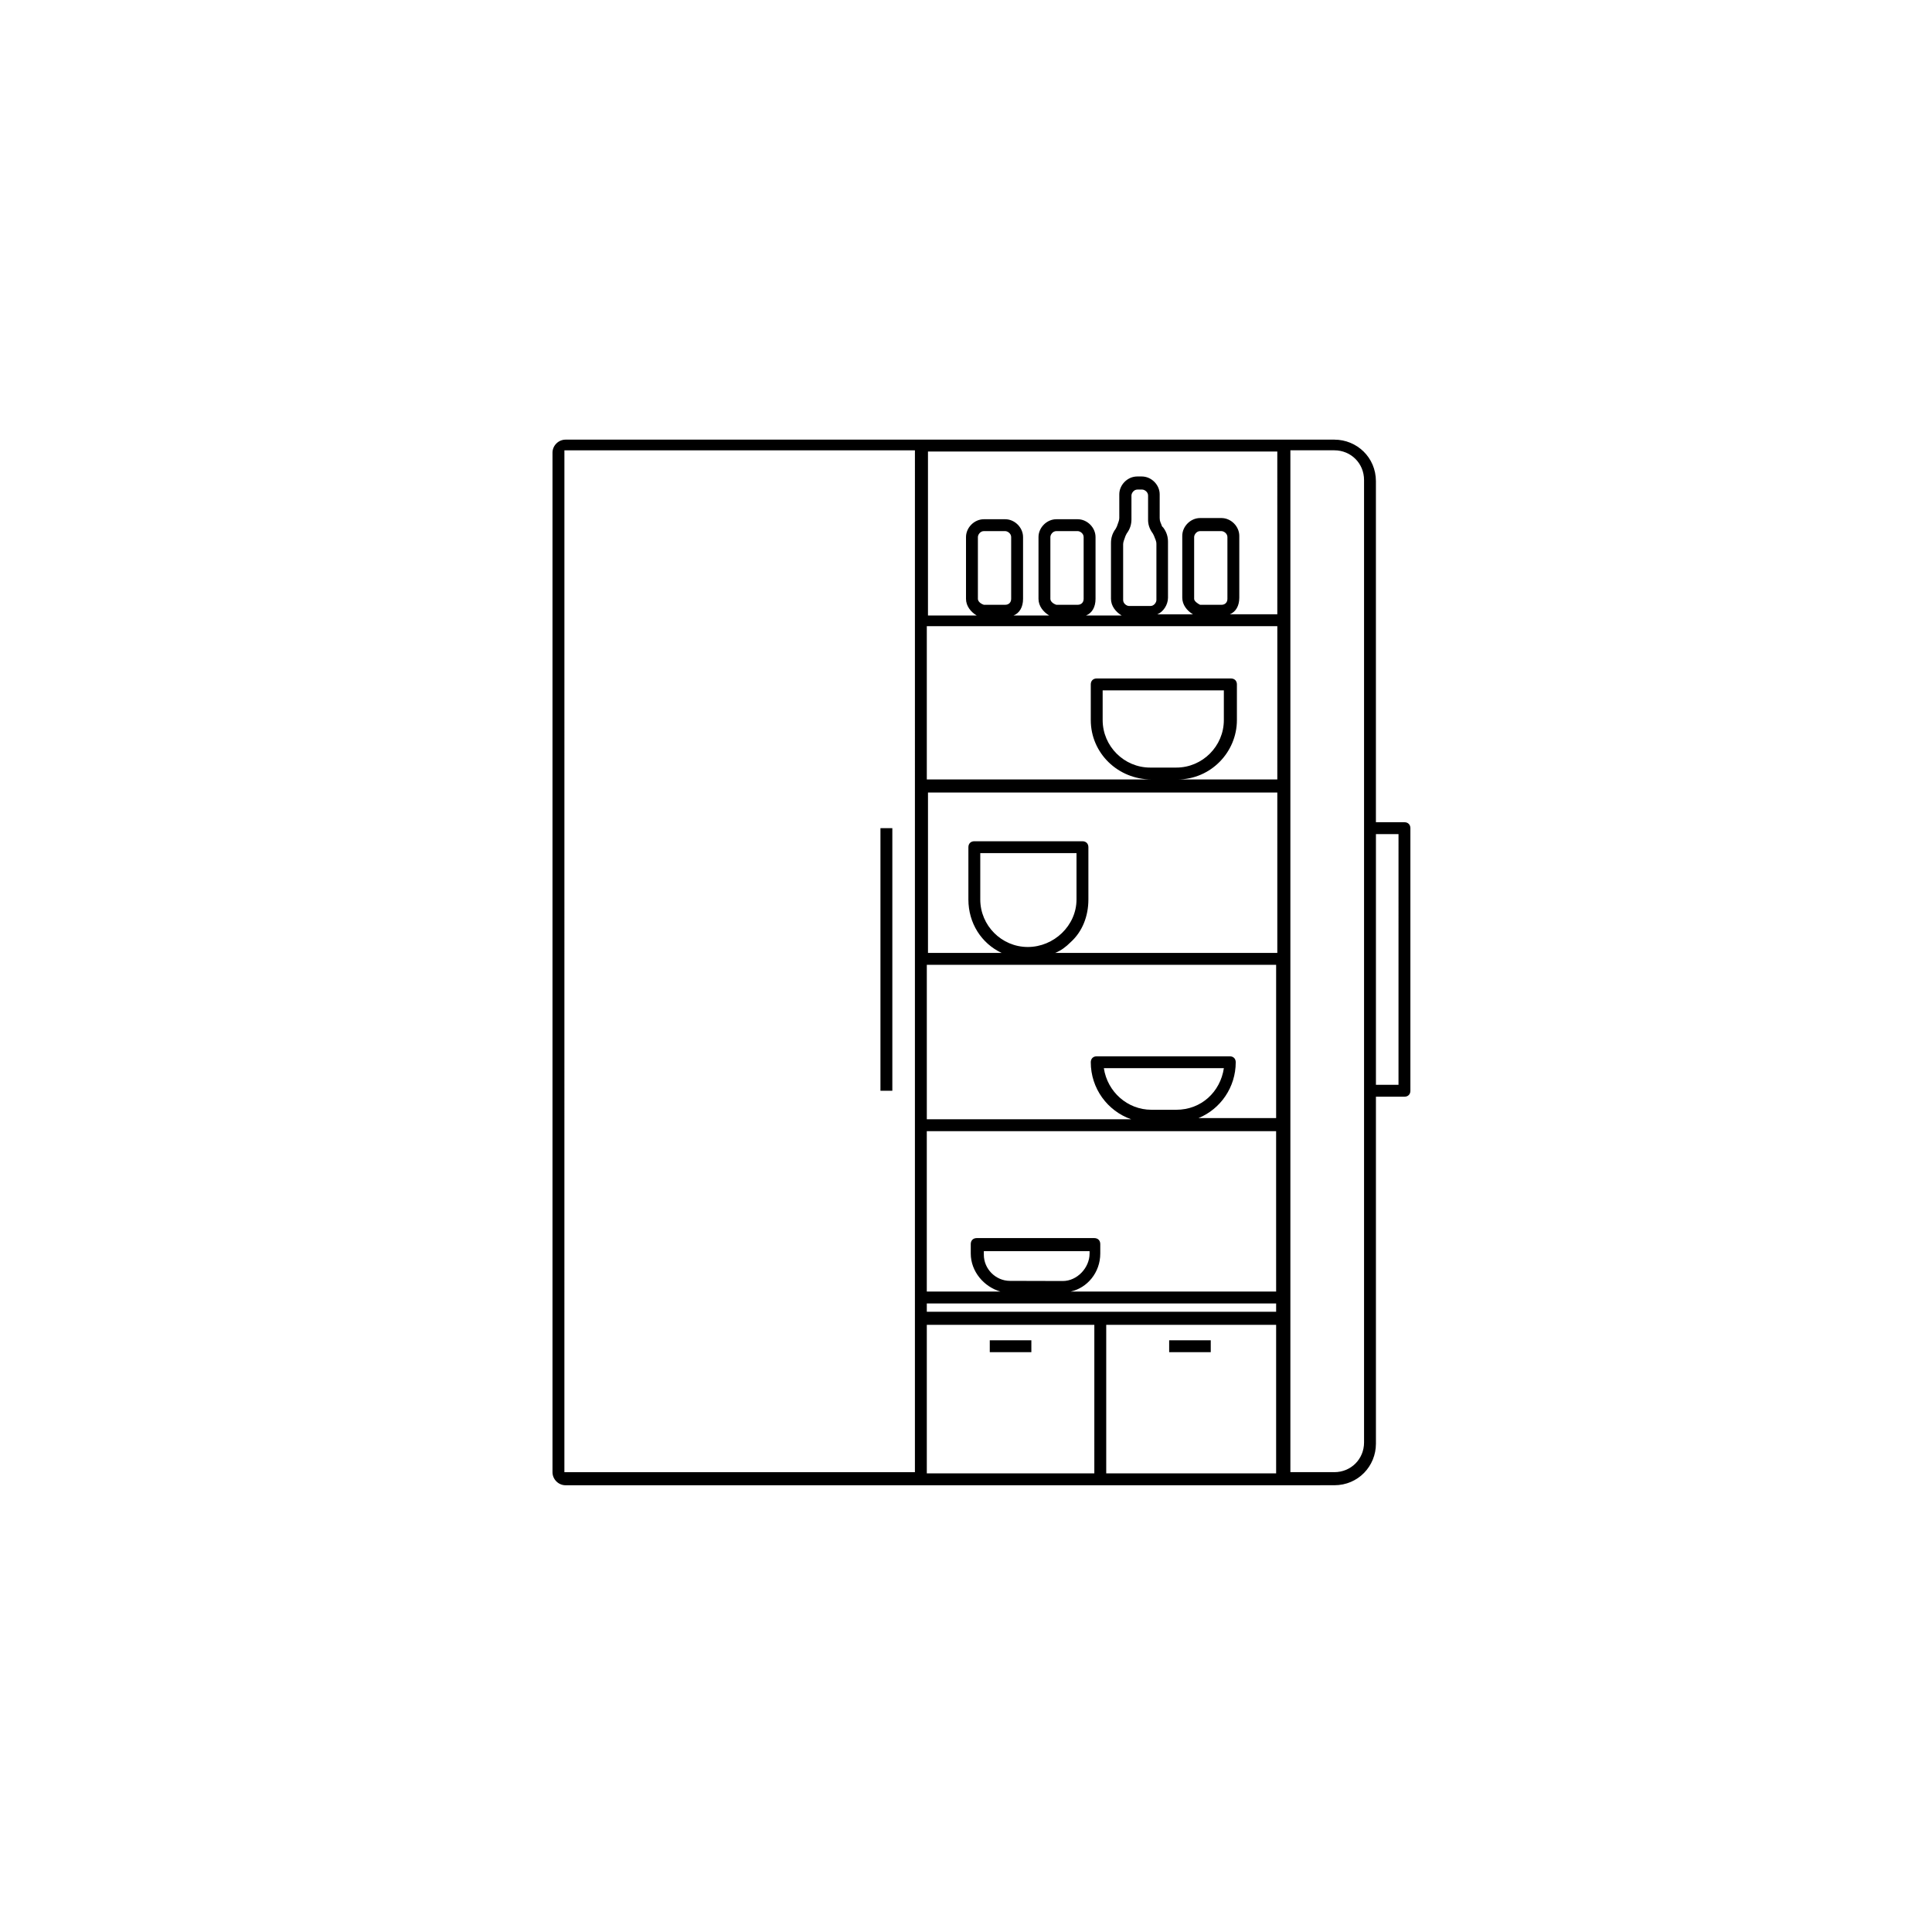 <?xml version="1.0" encoding="UTF-8"?>
<!-- Uploaded to: SVG Repo, www.svgrepo.com, Generator: SVG Repo Mixer Tools -->
<svg fill="#000000" width="800px" height="800px" version="1.1" viewBox="144 144 512 512" xmlns="http://www.w3.org/2000/svg">
 <g>
  <path d="m377.33 363.47h3.148v69.59h-3.148z"/>
  <path d="m516.19 361.9h-7.559v-90.371c0-6.297-5.039-11.02-11.02-11.02h-203.73c-1.891 0-3.465 1.574-3.465 3.465v270.17c0 1.891 1.574 3.465 3.465 3.465h190.19l13.543-0.004c6.297 0 11.02-5.039 11.02-11.02v-91.945h7.559c0.945 0 1.574-0.629 1.574-1.574v-69.59c0-0.945-0.633-1.574-1.574-1.574zm-129.73 172.24h-92.891l0.004-270.48v-0.316h0.316 92.574zm47.547 0.316h-44.395v-39.359h44.398zm48.18 0h-45.027v-39.363h45.027zm0-42.824h-92.574v-2.203h92.574zm-70.535-8.188c-3.777 0-6.926-3.148-6.926-6.926v-0.945h28.023v0.629c0 3.777-3.305 7.281-7.086 7.281zm70.535 2.836h-54.477c4.41-0.945 7.871-5.039 7.871-10.078v-2.519c0-0.945-0.629-1.574-1.574-1.574h-31.172c-0.945 0-1.574 0.629-1.574 1.574v2.519c0 4.723 3.465 8.816 7.871 10.078h-19.523v-42.508h92.574zm-26.449-48.18h-6.613c-6.297 0-11.652-4.723-12.594-11.02h31.805c-0.949 6.297-5.988 11.02-12.598 11.02zm26.449 2.207h-20.586c5.863-2.402 9.879-8.188 9.879-14.801 0-0.945-0.629-1.574-1.574-1.574h-35.266c-0.945 0-1.574 0.629-1.574 1.574 0 6.926 4.41 12.91 10.707 15.113h-54.16v-40.934h92.574zm0.312-43.77h-58.883c1.574-0.629 2.832-1.574 4.094-2.832 3.148-2.832 4.723-6.926 4.723-11.336v-13.855c0-0.945-0.629-1.574-1.574-1.574h-28.652c-0.945 0-1.574 0.629-1.574 1.574v13.855c0 6.297 3.465 11.652 8.816 14.168h-19.523v-42.508h92.574zm-66.125-1.574c-6.926 0-12.594-5.668-12.594-12.594v-12.281h25.504v12.281c0 6.926-5.981 12.594-12.91 12.594zm66.125-44.398h-26.449c8.816 0 15.742-7.242 15.742-15.742v-9.445c0-0.945-0.629-1.574-1.574-1.574l-35.578-0.004c-0.945 0-1.574 0.629-1.574 1.574v9.445c0 8.816 7.242 15.742 16.059 15.742l-59.512 0.004v-40.621h92.891zm-26.762-3.148h-6.93c-6.926 0-12.594-5.668-12.594-12.594v-7.871h32.117v7.871c0 6.926-5.668 12.594-12.594 12.594zm-52.586-44.715v-16.375c0-0.629 0.629-1.574 1.574-1.574h5.668c0.629 0 1.574 0.629 1.574 1.574v16.375c0 0.945-0.629 1.574-1.574 1.574h-5.668c-0.945-0.312-1.574-0.945-1.574-1.574zm19.207 0v-16.375c0-0.629 0.629-1.574 1.574-1.574h5.668c0.629 0 1.574 0.629 1.574 1.574v16.375c0 0.945-0.629 1.574-1.574 1.574h-5.668c-0.945-0.312-1.574-0.945-1.574-1.574zm27.156-17.316 0.316 0.629c0.316 0.945 0.629 1.258 0.629 2.203v14.801c0 0.629-0.629 1.574-1.574 1.574h-5.668c-0.629 0-1.574-0.629-1.574-1.574v-14.801c0-0.629 0.316-1.258 0.629-2.203l0.316-0.629c0.945-1.258 1.258-2.519 1.258-3.777v-6.297c0-0.629 0.629-1.574 1.574-1.574h1.258c0.629 0 1.574 0.629 1.574 1.574v6.297c-0.035 1.258 0.32 2.516 1.262 3.777zm10.945 17.316v-16.375c0-0.629 0.629-1.574 1.574-1.574l5.668 0.004c0.629 0 1.574 0.629 1.574 1.574v16.375c0 0.945-0.629 1.574-1.574 1.574h-5.668c-0.633-0.316-1.574-0.949-1.574-1.578zm22.039 4.094h-12.594c1.574-0.629 2.519-2.203 2.519-4.41v-16.375c0-2.519-2.203-4.723-4.723-4.723h-5.668c-2.519 0-4.723 2.203-4.723 4.723v16.379c0 1.891 1.258 3.465 2.832 4.41h-9.445c1.574-0.629 2.832-2.519 2.832-4.41v-14.801c0-1.258-0.316-2.519-1.258-3.777l-0.316-0.316c-0.316-0.945-0.629-1.258-0.629-2.203v-6.297c0-2.519-2.203-4.723-4.723-4.723h-1.258c-2.519 0-4.723 2.203-4.723 4.723v6.297c0 0.629-0.316 1.258-0.629 2.203l-0.316 0.629c-0.945 1.258-1.258 2.519-1.258 3.777v14.801c0 1.891 1.258 3.465 2.832 4.41h-9.445c1.574-0.629 2.519-2.203 2.519-4.41v-16.375c0-2.519-2.203-4.723-4.723-4.723h-5.668c-2.519 0-4.723 2.203-4.723 4.723v16.375c0 1.891 1.258 3.465 2.832 4.41h-9.445c1.574-0.629 2.519-2.203 2.519-4.41v-16.375c0-2.519-2.203-4.723-4.723-4.723h-5.672c-2.519 0-4.723 2.203-4.723 4.723v16.375c0 1.891 1.258 3.465 2.832 4.41h-12.91v-43.453h92.574zm22.988 219.47c0 4.41-3.465 7.871-7.871 7.871h-11.652v-270.8h11.652c4.41 0 7.871 3.465 7.871 7.871zm9.129-94.777h-5.981v-66.441h5.984z"/>
  <path d="m406.3 499.19h11.02v3.148h-11.02z"/>
  <path d="m453.84 499.19h11.02v3.148h-11.02z"/>
 </g>
</svg>